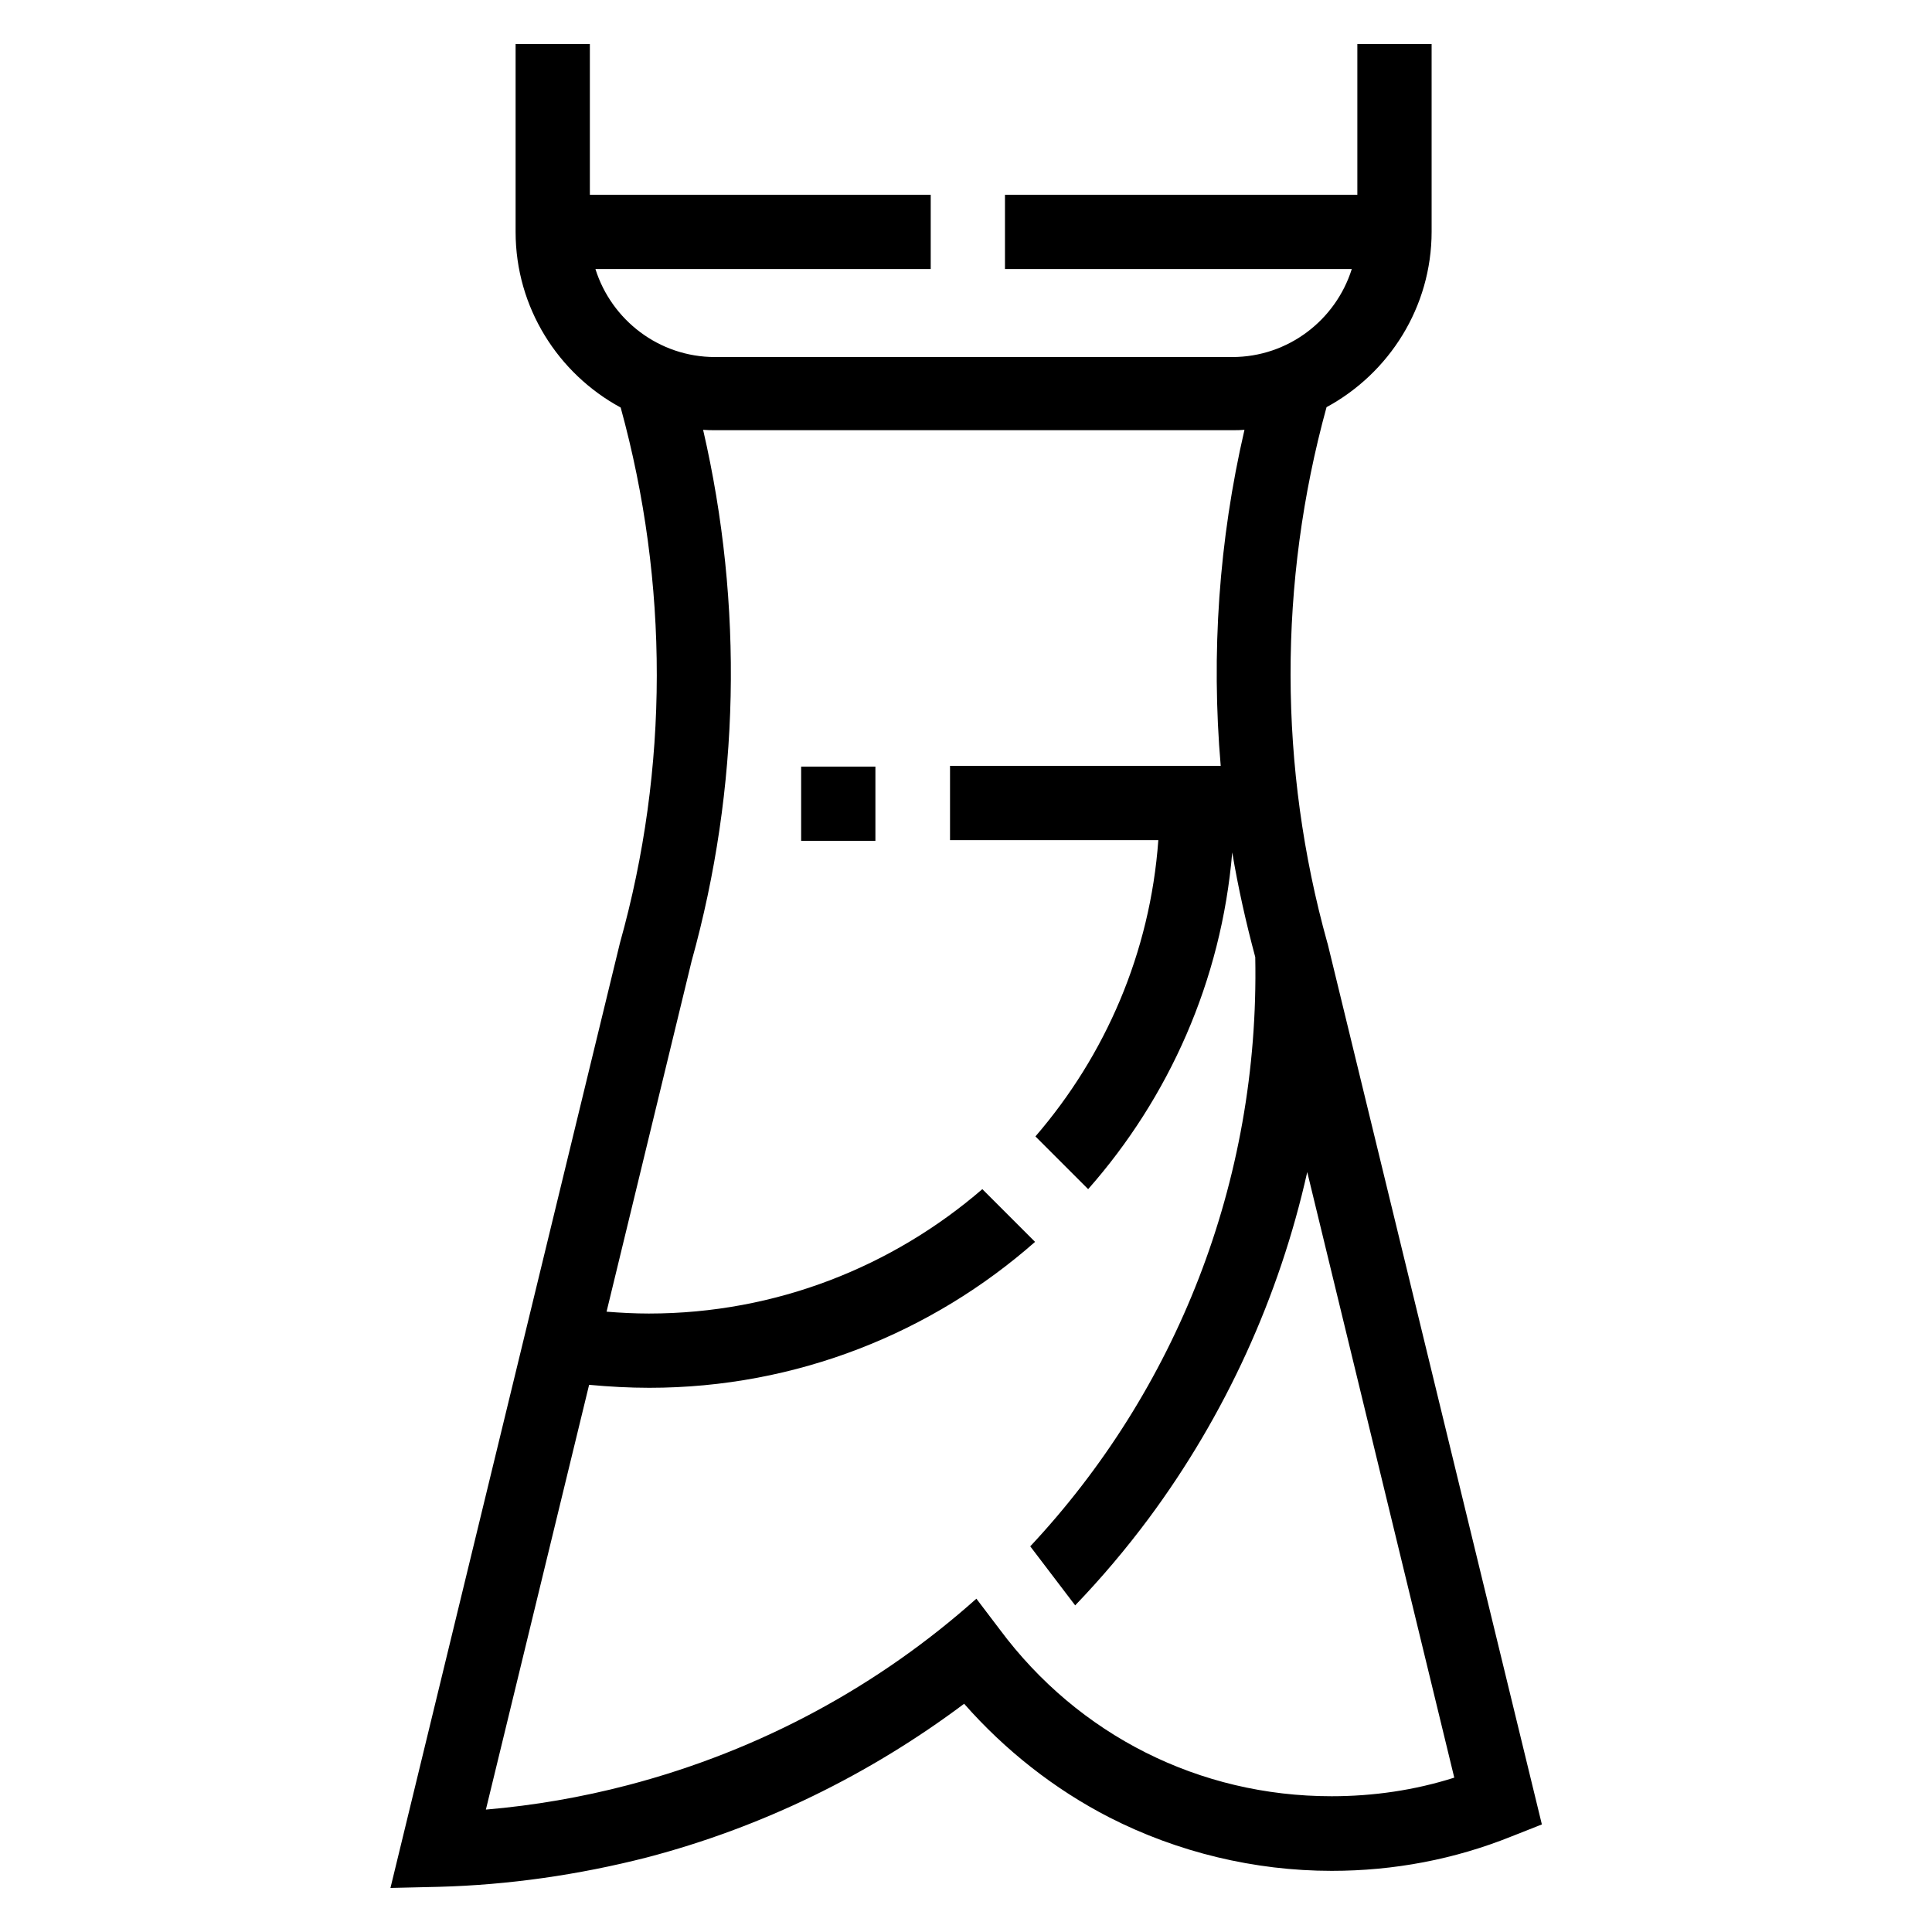 <?xml version="1.0" encoding="UTF-8"?>
<!-- Uploaded to: SVG Repo, www.svgrepo.com, Generator: SVG Repo Mixer Tools -->
<svg fill="#000000" width="800px" height="800px" version="1.1" viewBox="144 144 512 512" xmlns="http://www.w3.org/2000/svg">
 <g>
  <path d="m356.31 347.16h19.68v19.68h-19.68z"/>
  <path d="m495.84 394.09-0.098-0.297c-12.891-46.348-12.988-95.352-0.195-141.89 16.531-8.953 27.848-26.469 27.848-46.543l-0.004-49.688h-19.68v39.949h-93.383v19.68h91.906c-4.231 13.48-16.824 23.32-31.684 23.32h-137.07c-14.859 0-27.453-9.84-31.684-23.32h88.855v-19.68h-90.332v-39.949h-19.68v49.789c0 20.074 11.316 37.59 27.848 46.543 12.793 46.543 12.793 95.547-0.195 141.89l-60.816 250.43 12.793-0.297c18.5-0.492 37-3.148 55.105-7.773 30.504-7.969 59.039-21.941 84.133-40.738 10.824 12.301 23.91 22.633 38.473 30.109 18.105 9.25 38.473 14.168 58.941 14.168 16.531 0 32.57-3.051 47.723-9.152l7.969-3.148zm0.984 225.93c-34.934 0-67.012-16.137-87.871-44.184l-6.199-8.168c-25.684 22.926-56.973 40.148-92.301 49.398-12.398 3.246-24.992 5.41-37.688 6.496l27.355-112.57c5.312 0.492 10.629 0.789 15.941 0.789 39.164 0 74.98-14.66 102.24-38.672l-13.973-13.973c-23.715 20.469-54.613 32.965-88.363 32.965-3.738 0-7.477-0.195-11.219-0.492l22.535-92.891c12.793-45.953 13.777-94.367 3.051-140.81 1.082 0.098 2.066 0.098 3.148 0.098h137.17c1.082 0 2.066 0 3.148-0.098-6.789 29.324-8.855 59.336-6.297 89.051h-71.734v19.68h55.203c-2.164 29.914-14.07 57.07-32.57 78.523l13.973 13.973c21.352-24.207 35.324-55.203 38.18-89.25 1.574 9.348 3.641 18.598 6.102 27.75 1.18 59.73-21.156 115.03-59.629 156.16l11.906 15.645c6.988-7.281 13.48-14.957 19.484-23.027 20.367-27.453 34.637-58.844 42.016-91.809l38.965 160.49c-10.531 3.348-21.453 4.926-32.574 4.926z"/>
 </g>
</svg>